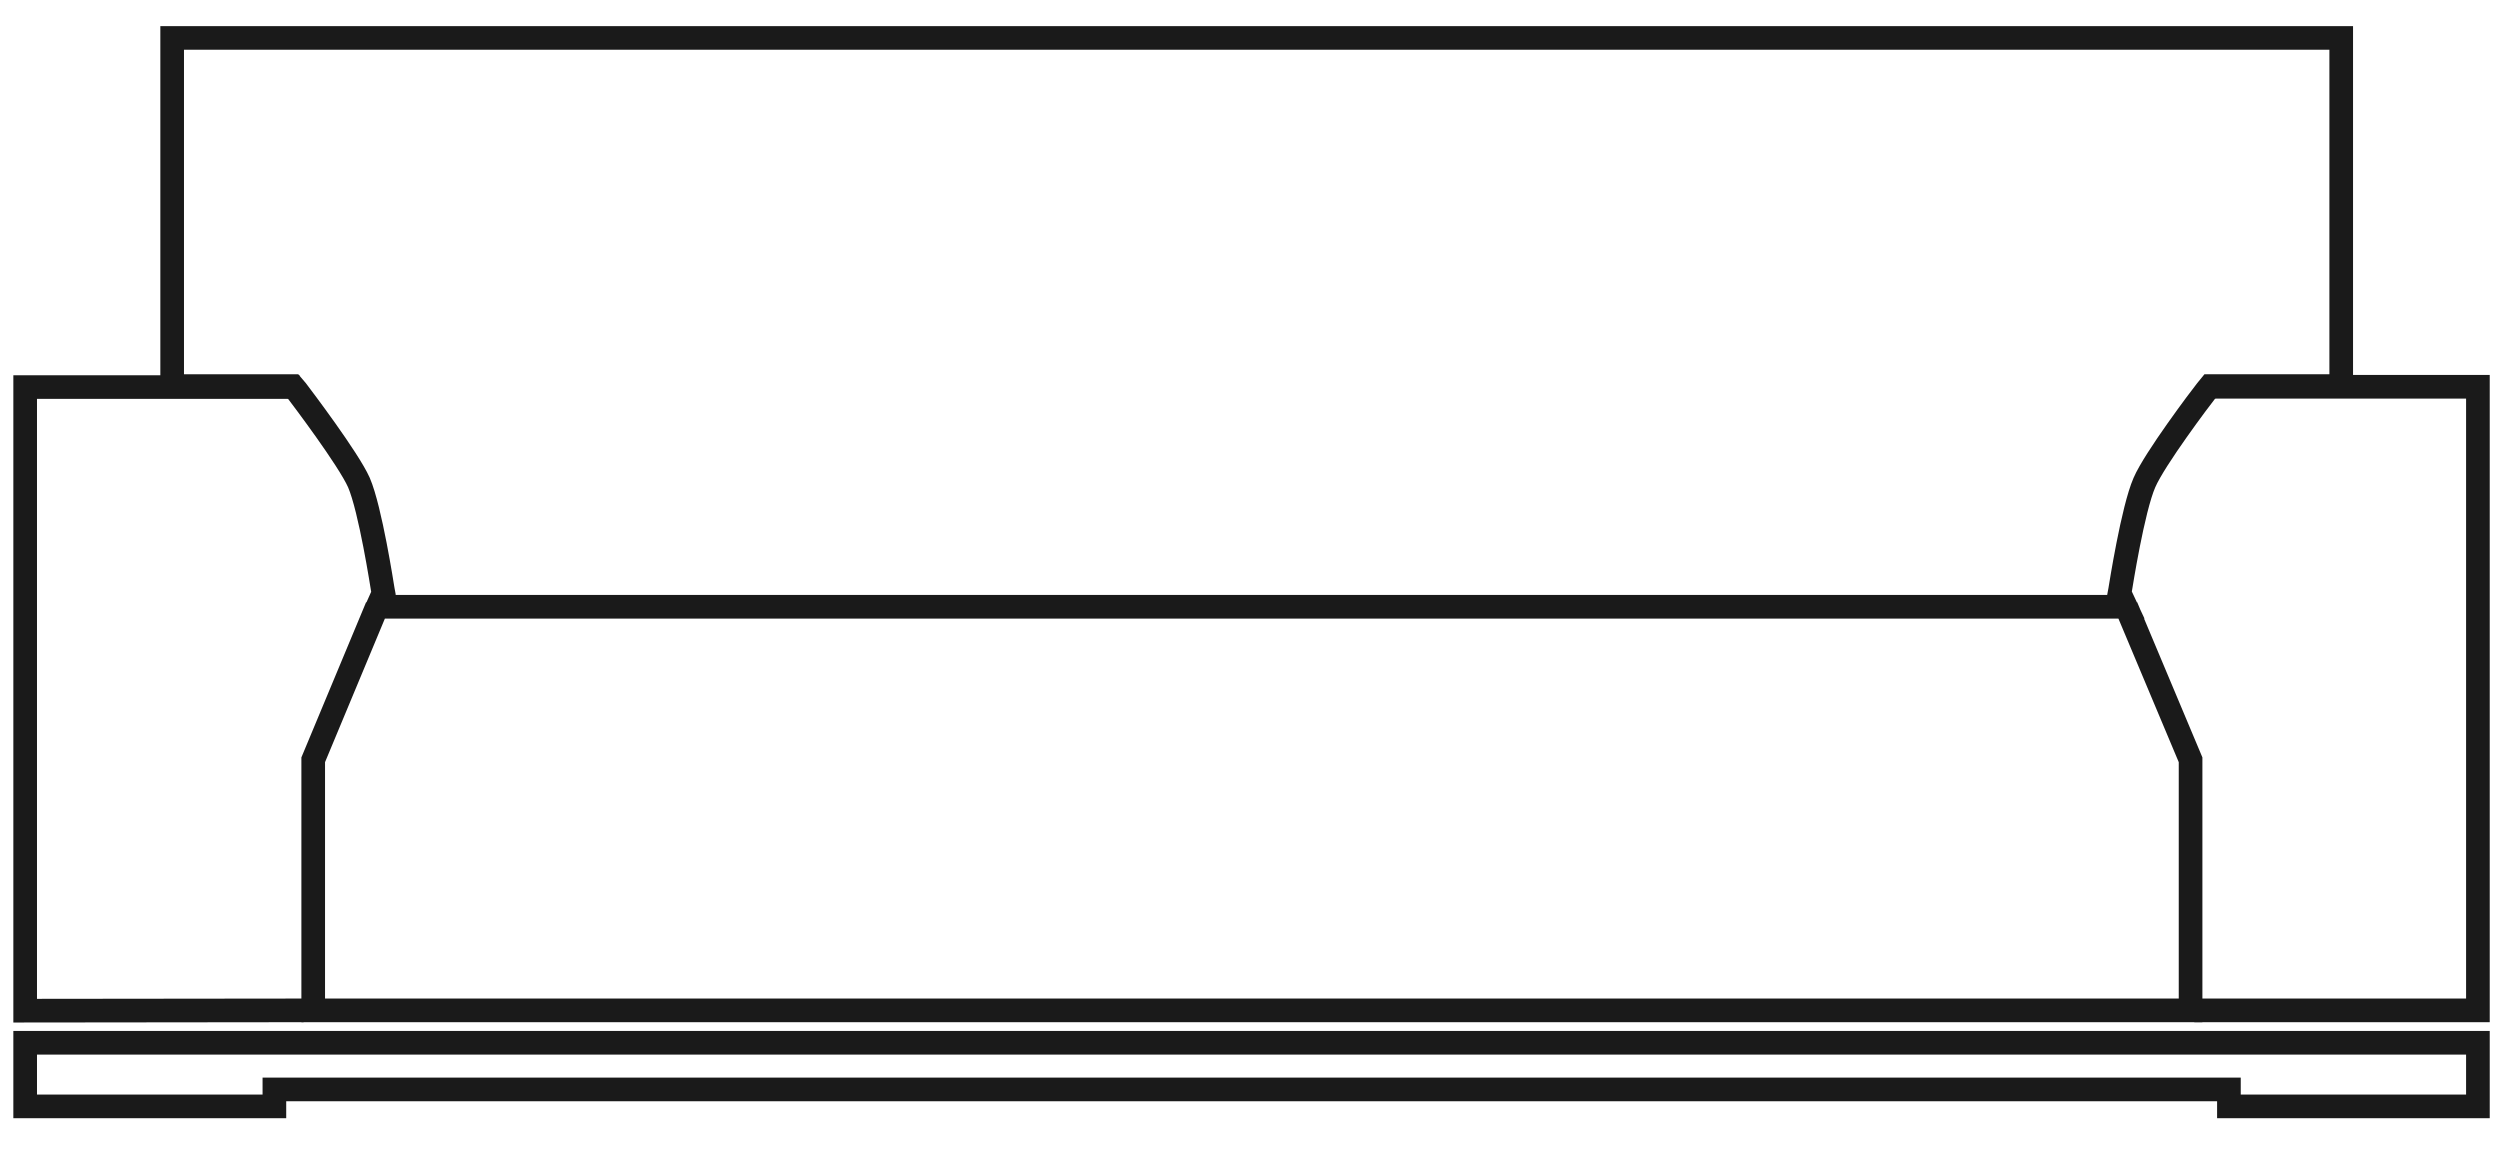 <?xml version="1.0" encoding="UTF-8"?>
<svg width="74px" height="34px" viewBox="0 0 74 34" version="1.1" xmlns="http://www.w3.org/2000/svg" xmlns:xlink="http://www.w3.org/1999/xlink">
    <!-- Generator: Sketch 54 (76480) - https://sketchapp.com -->
    <title>编组</title>
    <desc>Created with Sketch.</desc>
    <g id="页面1" stroke="none" stroke-width="1" fill="none" fill-rule="evenodd">
        <g id="圣奥首页-首页复制" transform="translate(-921, -934)" stroke="#1A1A1A" stroke-width="0.7">
            <g id="编组" transform="translate(921.666, 935.044)">
                <polygon id="Stroke-1" points="0.079 29.822 0.079 31.705 7.456 31.705 7.456 31.203 65.31 31.203 65.31 31.705 72.68 31.705 72.68 29.822"></polygon>
                <path d="M4.43,0.079 L4.43,10.384 L8.001,10.384 L8.116,10.519 C8.266,10.717 9.646,12.539 9.958,13.239 C10.299,14.03 10.648,16.313 10.666,16.416 L10.684,16.513 L10.641,16.614 L10.506,16.917 L62.261,16.917 L62.072,16.513 L62.09,16.416 C62.108,16.313 62.463,14.03 62.809,13.239 C63.11,12.539 64.483,10.717 64.642,10.519 L64.752,10.384 L68.634,10.384 L68.634,0.079 L4.43,0.079 Z M10.493,16.917 L8.605,21.446 L8.605,28.863 L64.175,28.863 L64.175,21.446 L62.272,16.917" id="形状"></path>
                <polyline id="路径" points="8.32 28.863 0.079 28.872 0.079 10.413 8.196 10.413"></polyline>
                <path d="M64.285,28.863 C64.285,28.863 64.406,28.863 64.649,28.863 L72.68,28.863 L72.68,10.404 L64.649,10.404" id="路径"></path>
            </g>
        </g>
    </g>
</svg>